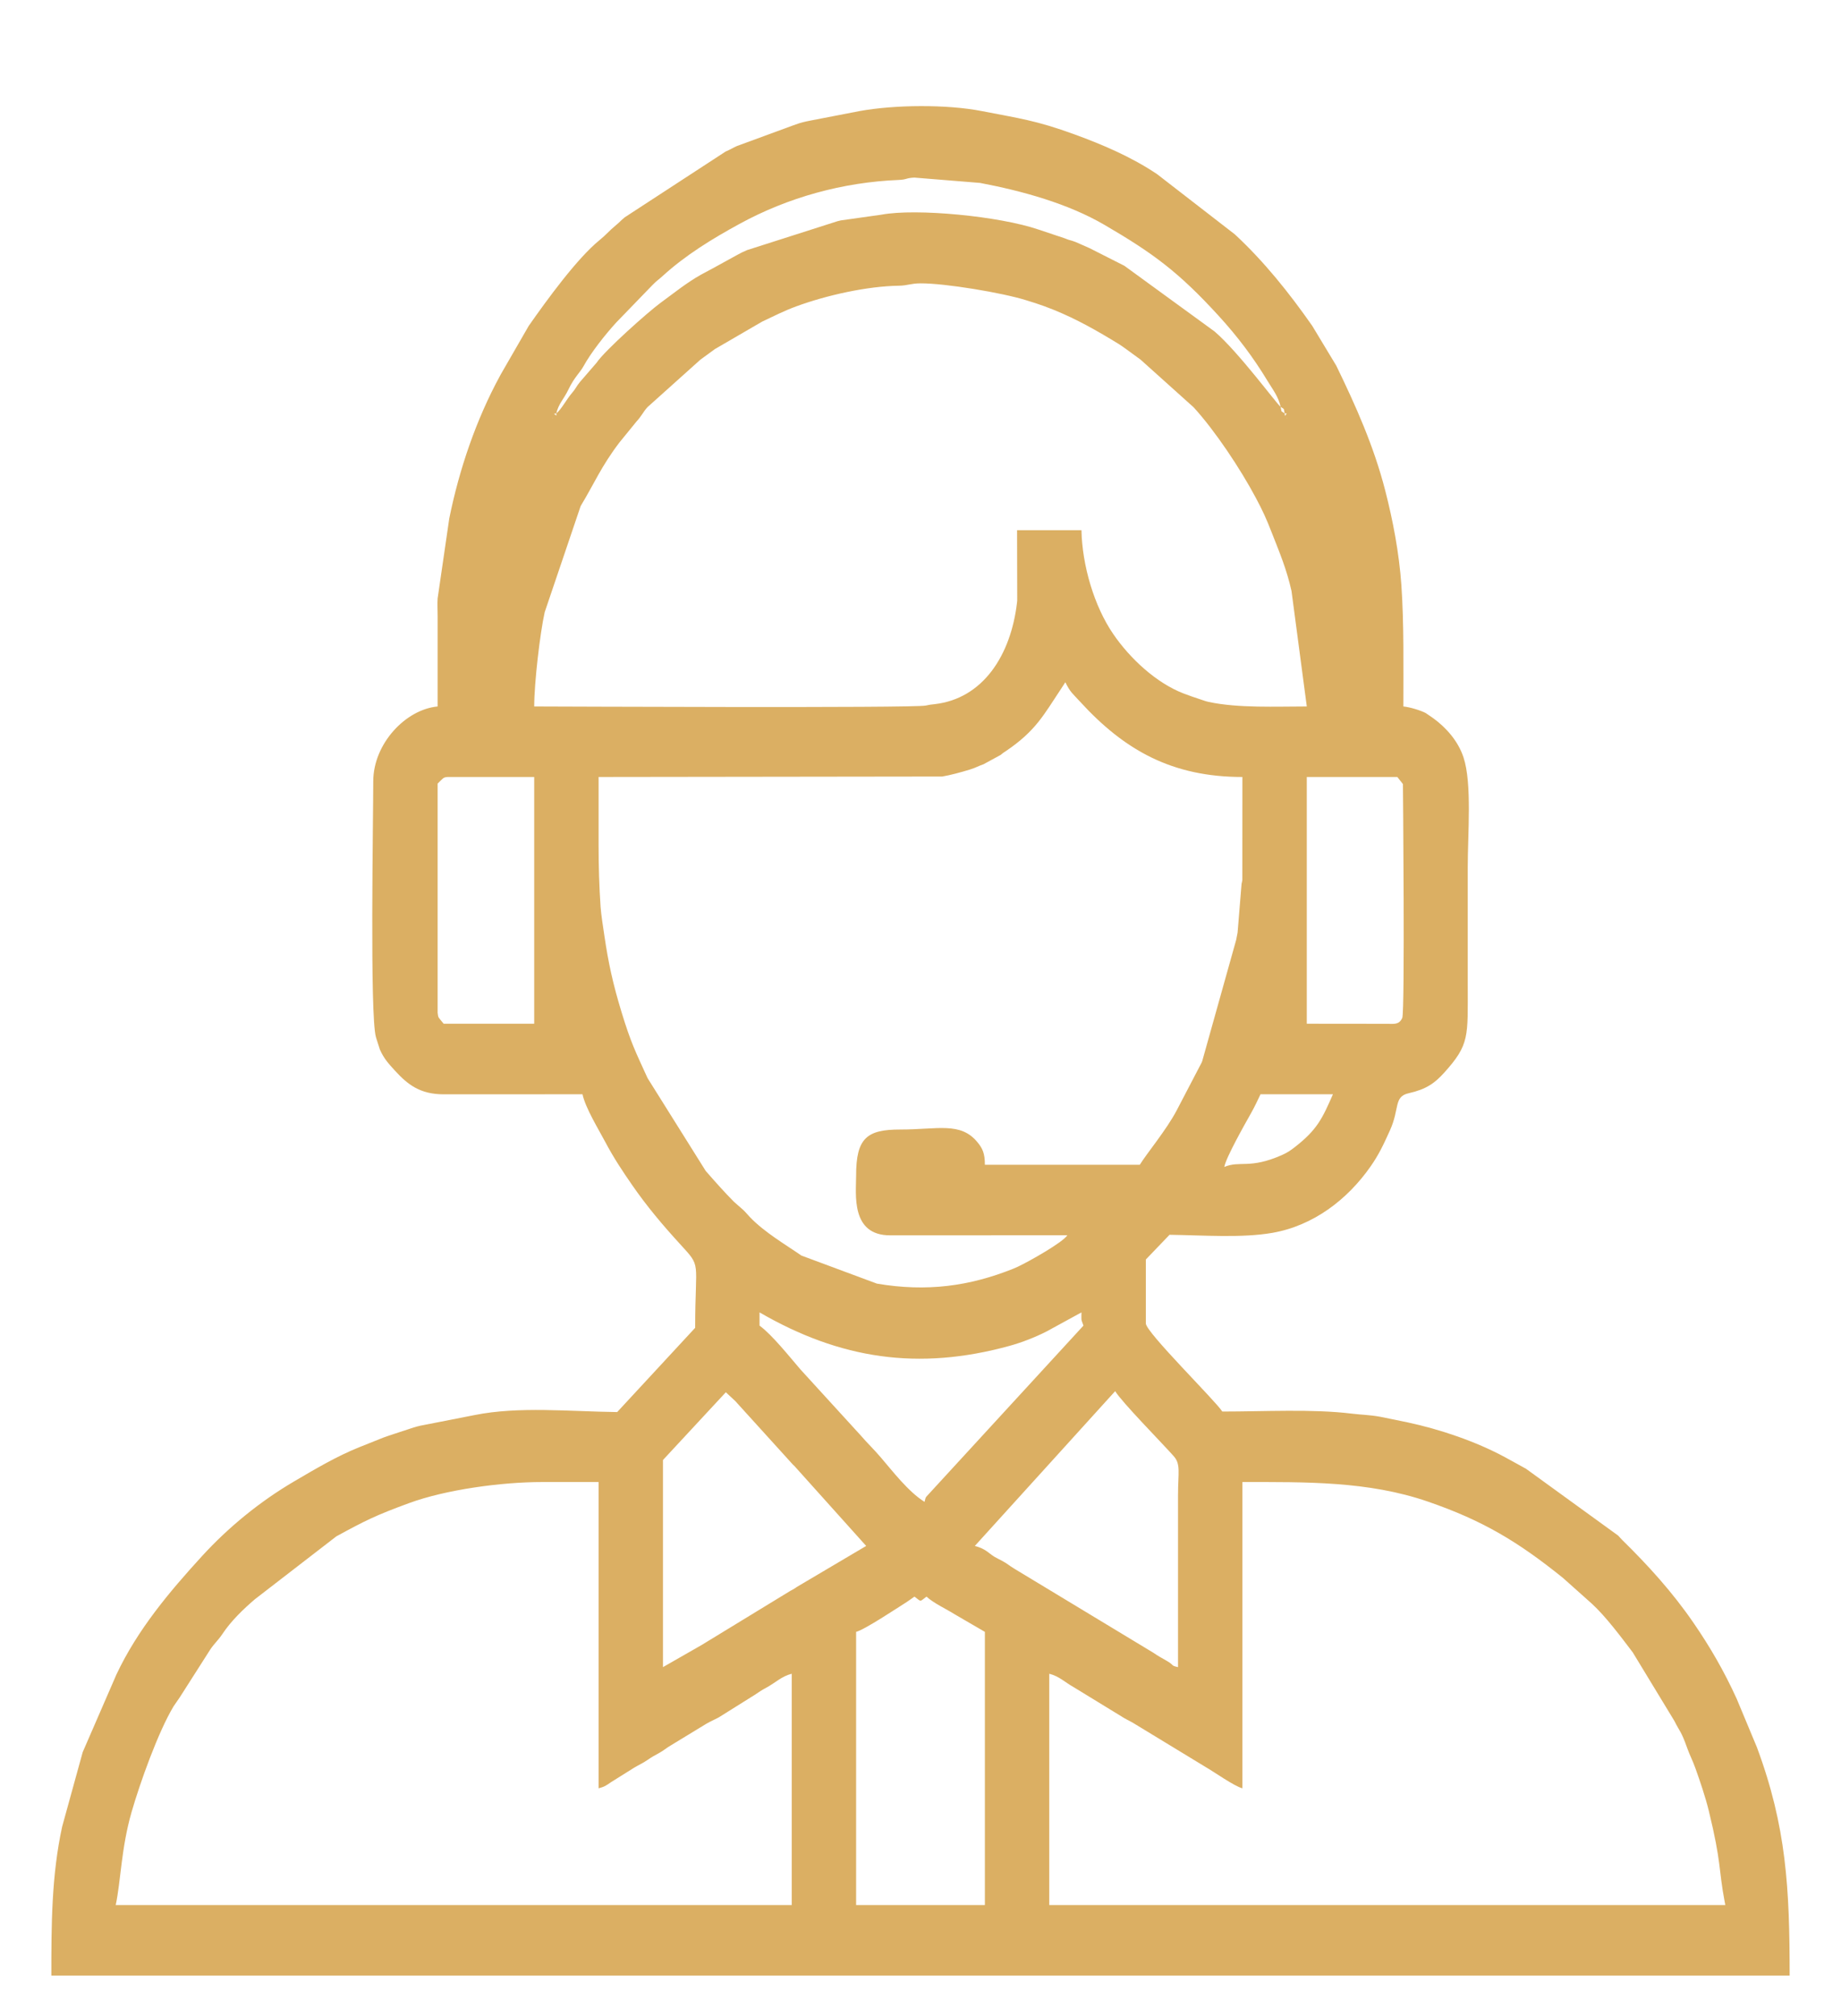 <?xml version="1.0" encoding="UTF-8"?>
<!DOCTYPE svg PUBLIC "-//W3C//DTD SVG 1.1//EN" "http://www.w3.org/Graphics/SVG/1.1/DTD/svg11.dtd">
<!-- Creator: CorelDRAW 2021.5 -->
<svg xmlns="http://www.w3.org/2000/svg" xml:space="preserve" width="1119px" height="1225px" version="1.1" style="shape-rendering:geometricPrecision; text-rendering:geometricPrecision; image-rendering:optimizeQuality; fill-rule:evenodd; clip-rule:evenodd"
viewBox="0 0 1005.046 1100.028"
 xmlns:xlink="http://www.w3.org/1999/xlink"
 xmlns:xodm="http://www.corel.com/coreldraw/odm/2003">
 <defs>
  <style type="text/css">
   <![CDATA[
    .fil0 {fill:none}
    .fil1 {fill:#DBAF63}
   ]]>
  </style>
 </defs>
 <g id="Слой_x0020_1">
  <rect class="fil0" width="1005.046" height="1100.028"/>
  <path class="fil1" d="M572.818 913.405c5.462,1.394 8.686,4.763 13.164,7.233l26.311 16.097c2.227,1.464 3.774,2.05 6.287,3.51l39.557 24.055c4.817,2.762 15.661,10.501 20.124,11.639l0 -167.157c34.757,0 68.703,-0.542 101.204,10.652 29.806,10.265 49.117,21.744 73.894,41.759l15.732 14.041c7.537,6.922 15.708,17.893 22.275,26.528l22.665 37.31c3.313,6.571 3.687,5.406 7.117,15.057 1.354,3.81 2.864,6.513 4.401,10.814 2.518,7.044 5.47,15.686 7.32,23.253 7.051,28.85 5.233,31.546 8.7,49.786 0.045,0.238 0.135,0.664 0.17,0.849 0.035,0.183 0.109,0.56 0.128,0.844l-369.049 0 0 -126.27zm-105.443 -22.848c4.685,-1.195 22.668,-13.178 27.822,-16.421l4.031 -2.82c4.013,2.942 2.577,2.942 6.59,0 3.657,3.48 11.168,6.961 15.356,9.639l16.496 9.602 0 149.118 -70.295 0 0 -149.118zm-171.344 -81.775l30.754 0 0 167.157c3.204,-0.817 4.242,-1.567 6.813,-3.365l12.581 -7.871c2.824,-1.707 4.554,-2.339 7.188,-4.155 2.488,-1.717 3.885,-2.455 6.385,-3.833 2.757,-1.52 3.445,-2.374 6.197,-4.038l19.763 -12.027c1.69,-1.025 6.102,-3.035 6.737,-3.454l19.569 -12.246c2.645,-1.774 3.33,-2.308 6.307,-3.918 5.03,-2.722 8.333,-6.206 13.903,-7.627l0 126.27 -369.049 0c2.805,-13.183 2.959,-30.934 8.63,-50.679 4.551,-15.842 14.546,-43.876 22.971,-57.821 0.636,-1.054 3,-4.237 3.309,-4.802l16.712 -26.197c2.286,-3.408 4.327,-5.008 6.591,-8.417 4.855,-7.306 11.465,-13.6 17.777,-19.018l44.451 -34.309c15.984,-8.729 21.48,-11.44 39.503,-18.08 20.188,-7.438 50.578,-11.57 72.908,-11.57zm312.76 -49.603c3.952,6.314 24.656,27.301 31.909,35.409 4.024,4.497 2.413,8.883 2.413,21.41 0,31.267 0,62.533 0,93.8 -4.283,-0.927 -1.557,-0.819 -6.49,-3.622 -2.902,-1.649 -4.14,-2.309 -7.13,-4.315l-75.724 -45.766c-3.013,-1.82 -3.559,-2.62 -6.938,-4.44 -1.475,-0.794 -2.557,-1.254 -3.649,-1.91 -0.184,-0.11 -0.466,-0.271 -0.644,-0.387 -3.132,-2.039 -4.725,-4.264 -10.359,-5.701l76.612 -84.478zm-246.858 150.619l0 -113.041 34.319 -36.984 5.358 5.003c0.111,0.12 0.319,0.372 0.427,0.495l30.954 34.13c0.165,0.157 0.437,0.357 0.591,0.505l39.285 43.751 -37.8 22.349c-0.221,0.15 -0.486,0.35 -0.708,0.496 -0.222,0.146 -0.501,0.327 -0.725,0.466 -1.023,0.638 -0.92,0.532 -2.142,1.19l-46.559 28.408c-0.291,0.191 -1.144,0.722 -1.438,0.895l-21.562 12.337zm52.721 -193.614c44.019,25.502 86.727,31.946 136.423,18.288 6.855,-1.884 14.116,-4.747 20.273,-7.873l19.042 -10.415c0,4.931 -0.358,3.105 1.093,7.216l-85.917 93.526c-0.121,0.219 -0.267,0.595 -0.363,0.806l-0.491 1.867c-8.865,-5.567 -17.416,-16.748 -23.731,-24.105 -4.408,-5.137 -7.338,-7.779 -10.983,-12.026l-32.951 -36.076c-6.481,-7.552 -15.617,-19.022 -22.395,-23.992l0 -7.216zm253.721 -79.375c0.918,-5.302 11.728,-24.23 14.719,-29.576 2.183,-3.902 3.225,-6.322 5.052,-10.102l39.541 0c-5.776,13.178 -8.598,19.377 -20.851,28.881 -2.198,1.705 -3.984,2.978 -7.042,4.323 -17.707,7.789 -22.825,2.84 -31.419,6.474zm45.033 -78.161l0 -134.687 49.426 0 3.06 3.865c0.007,0.02 1.137,124.358 -0.362,127.637 -1.735,3.798 -4.356,3.234 -8.136,3.231 -14.662,-0.014 -29.325,-0.046 -43.988,-0.046zm-474.492 -6.012l0 -125.067c2.948,-2.798 2.89,-3.438 5.492,-3.608l47.23 0 0 134.687 -49.427 0c-2.971,-3.753 -2.958,-2.946 -3.295,-6.012zm87.869 -91.395l0 -37.28 187.595 -0.246c4.214,-0.691 10.432,-2.36 15.172,-3.831 3.335,-1.035 4.778,-2.007 7.413,-2.886l9.358 -5.098c0.185,-0.142 0.427,-0.373 0.616,-0.515 0.196,-0.149 0.451,-0.376 0.653,-0.523 0.273,-0.2 1.123,-0.744 1.407,-0.936 16.509,-11.127 20.81,-19.897 30.362,-34.232l2.244 -3.443c2.639,5.46 4.047,6.241 7.96,10.524 24.438,26.748 50.461,41.186 88.696,41.186l-0.035 56.263c-0.046,0.379 -0.128,0.642 -0.188,1.017 -0.06,0.379 -0.166,0.639 -0.234,1.019l-2.17 26.613c-0.176,0.994 -0.566,2.812 -0.787,4.041l-18.534 66.166c-0.117,0.268 -0.232,0.584 -0.355,0.847l-13.583 26.016c-5.59,10.637 -16.355,23.496 -20.131,29.67l-84.574 0c0,-6.242 -1.25,-8.912 -4.09,-12.358 -9.249,-11.22 -21.696,-6.862 -42.041,-6.883 -18.25,-0.02 -24.205,4.59 -24.164,25.253 0.02,9.86 -3.109,32.578 18.643,32.502l96.685 -0.032c-2.665,3.982 -20.545,14.078 -27.083,17.179l-2.483 1.084c-23.857,9.539 -47.209,12.746 -74.424,8.122l-41.218 -15.319c-8.434,-5.858 -20.106,-12.631 -28.084,-20.968 -1.535,-1.604 -2.131,-2.477 -3.741,-3.997l-5.044 -4.43c-5.164,-5.214 -10.496,-11.211 -15.378,-16.818l-31.731 -50.641c-6.646,-14.589 -9.099,-19.244 -14.237,-36.124 -4.635,-15.228 -7.124,-26.562 -9.323,-41.504 -0.582,-3.961 -1.8,-11.653 -2.08,-15.763 -0.754,-11.114 -1.092,-22.35 -1.092,-33.675zm-35.147 -75.762c0,-13.068 3.216,-40.188 5.724,-51.456l19.642 -57.956c7.454,-12.294 11.074,-21.387 21.068,-34.564l9.318 -11.444c2.934,-3.186 3.372,-4.831 5.996,-7.866l28.976 -25.998c3.015,-2.194 5.01,-3.646 7.908,-5.773l25.832 -15.009c6.483,-3.041 11.754,-5.803 18.728,-8.357 16.359,-5.992 38.453,-10.969 55.869,-11.221 4.768,-0.068 6.407,-1.26 11.824,-1.293 13.334,-0.081 44.607,5.127 57.556,9.178 4.355,1.363 6.053,1.84 10.137,3.336 13.173,4.825 24.547,10.963 36.277,18.004 3.682,2.21 4.976,2.936 8.283,5.362 2.898,2.127 4.893,3.579 7.907,5.773l28.962 26.014c11.663,12.769 25.47,33.469 33.945,49.419 3.896,7.335 5.558,10.956 8.796,19.231 4.305,11.003 7.984,19.62 10.677,31.598l8.345 63.022c-16.808,0 -37.415,0.973 -53.484,-2.457l-1.689 -0.428c-0.359,-0.101 -1.791,-0.613 -2.684,-0.904 -2.901,-0.948 -6.495,-2.174 -9.302,-3.252 -14.985,-5.753 -29.285,-19.042 -38.472,-32.437 -10.524,-15.344 -16.996,-37.604 -17.385,-56.727l-35.148 0 0.076 36.106c-0.004,0.481 0.033,1.867 -0.001,2.325 -0.03,0.418 -0.062,0.683 -0.109,1.089 -3.367,28.777 -18.579,52.417 -44.995,55.432 -2.822,0.322 -2.252,0.218 -4.849,0.758 -6.951,1.447 -203.347,0.495 -213.728,0.495zm410.786 -157.536l0.328 0.358c-0.022,-0.023 -0.437,-0.239 -0.328,-0.358zm-400.901 0l0.328 0.358c-0.022,-0.023 -0.437,-0.239 -0.328,-0.358zm399.803 -2.405l1.098 0 -0.915 1.402 -0.183 -1.402zm-397.606 0l0 1.202 -1.281 -1.002 1.281 -0.2zm395.409 -3.608c2.363,1.798 1.447,0.176 2.197,3.608 -2.363,-1.798 -1.446,-0.176 -2.197,-3.608zm-395.409 3.608c1.097,-5.157 4.103,-7.801 6.623,-13.099 3.124,-6.569 6.326,-9.219 8.196,-12.64 4.149,-7.591 12.111,-17.578 17.859,-23.865l19.775 -20.439c2.481,-2.561 3.024,-2.627 5.456,-4.848 12.77,-11.662 27.385,-20.512 42.042,-28.53 26.669,-14.589 56.65,-22.77 86.811,-24.007 4.85,-0.198 3.835,-1.069 8.705,-1.292l35.851 2.906c23.217,4.42 47.957,11.242 68.008,22.943 26.508,15.471 40.424,25.701 62.307,49.659 10.191,11.158 18.776,22.467 26.748,35.653 2.768,4.579 5.851,8.417 7.028,13.951 -2.145,-1.573 -22.934,-29.883 -36.042,-41.11l-49.252 -35.859 -19.015 -9.632c-2.019,-0.896 -3.965,-1.752 -6.283,-2.773 -1.27,-0.559 -1.526,-0.685 -3.223,-1.25l-1.615 -0.451c-0.237,-0.078 -0.531,-0.171 -0.768,-0.254 -0.235,-0.083 -0.521,-0.191 -0.758,-0.28 -0.246,-0.093 -0.529,-0.215 -0.779,-0.315l-14.306 -4.781c-21.286,-7.335 -66.935,-11.748 -85.89,-8.163l-22.125 3.113c-0.386,0.086 -1.506,0.383 -1.898,0.463l-49.269 15.737c-2.842,1.214 -3.354,1.492 -6.066,2.99l-12.472 6.859c-2.16,1.165 -4.405,2.321 -6.583,3.533 -7.941,4.421 -15.097,10.277 -22.166,15.417 -6.739,4.899 -30.599,26.174 -34.932,32.705l-9.077 10.505c-2.139,2.602 -2.055,3.347 -4.372,6.037 -2.939,3.412 -5.788,8.926 -8.518,11.117zm-64.804 110.636l0 49.305c-17.423,1.587 -35.147,20.296 -35.147,40.887 0,20.919 -1.911,127.654 1.449,139.522 0.09,0.317 0.19,0.626 0.278,0.932l1.887 5.886c2.219,5.019 4.821,7.803 8.195,11.495 6.854,7.501 13.629,12.959 26.605,12.96 25.271,0.002 50.544,-0.03 75.816,-0.03 1.595,7.5 8.869,19.3 12.44,26.063 4.52,8.559 9.402,15.886 14.717,23.572 7.979,11.537 16.515,21.635 25.836,31.841 12.296,13.462 8.515,8.226 8.515,45.995l-42.573 45.988c-25.996,-0.328 -53.864,-3.191 -77.725,1.611l-29.755 5.831c-2.935,0.664 -4.424,1.22 -6.873,2.042 -4.383,1.471 -9.261,2.971 -13.461,4.503l-12.957 5.182c-12.323,4.928 -24.123,11.941 -35.652,18.708 -18.345,10.768 -35.637,24.766 -50.375,40.904 -17.636,19.312 -35.001,39.876 -46.565,64.429l-18.422 42.397 -11.22 40.681c-5.811,26.713 -5.897,53.398 -5.897,81.279l948.982 0c0,-47.738 -1.77,-81.339 -17.908,-124.701l-11.02 -26.416c-6.95,-15.216 -14.426,-28.121 -23.612,-41.492 -11.521,-16.767 -24.79,-31.347 -38.916,-45.2 -0.939,-0.921 -1.173,-1.323 -2.155,-2.333l-50.274 -36.448c-3.968,-2.172 -7.407,-4.128 -11.694,-6.438 -15.92,-8.575 -35.269,-15.119 -53.023,-18.92l-14.819 -3.031c-6.153,-1.117 -9.643,-1.006 -15.936,-1.769 -21.19,-2.569 -47.339,-1.109 -70.38,-1.109 -3.436,-5.618 -41.738,-43.274 -41.738,-48.103l0 -34.874 12.94 -13.494c18.555,0.266 39.649,1.825 56.148,-1.056 22.269,-3.889 40.918,-18.055 53.631,-36.284 4.573,-6.558 7.06,-11.921 10.571,-19.693 5.342,-11.824 1.972,-18.365 10.146,-20.211 9.579,-2.162 14.167,-5.388 19.398,-11.178 14.022,-15.523 12.904,-19.66 12.904,-48.405 0,-21.245 0,-42.491 0,-63.736 0,-18.511 2.394,-45.714 -2.31,-60.004 -2.941,-8.932 -9.51,-16.27 -16.47,-21.337l-4.172 -2.867c-2.673,-1.39 -8.52,-3.244 -12.196,-3.579 0,-21.236 0.371,-45.447 -1.076,-66.165 -1.235,-17.682 -4.609,-35.283 -8.823,-51.695 -6.223,-24.236 -16.092,-46.276 -26.723,-68.147l-13.102 -21.711c-12.723,-18.194 -26.296,-35.119 -42.251,-49.946l-42.464 -32.875c-13.962,-9.364 -29.335,-15.954 -45.006,-21.676 -21.228,-7.75 -30.284,-8.745 -50.603,-12.735 -19.173,-3.764 -47.754,-3.5 -66.927,0l-27.014 5.229c-2.092,0.465 -1.781,0.321 -3.557,0.776 -3.216,0.825 -2.885,0.919 -5.948,1.913l-30.416 11.18c-2.696,1.251 -3.206,1.739 -6.087,2.969l-55.076 35.905c-2.073,1.679 -2.629,2.524 -4.829,4.333 -3.947,3.245 -5.047,4.97 -9.002,8.182 -12.099,9.828 -28.611,32.483 -38.584,46.745l-15.254 26.459c-0.127,0.246 -0.291,0.553 -0.425,0.799 -12.946,23.747 -22.201,50.763 -27.692,77.839l-6.36 43.688c-0.194,2.826 0.006,6.687 0.006,9.628z"/>
 </g>
</svg>
